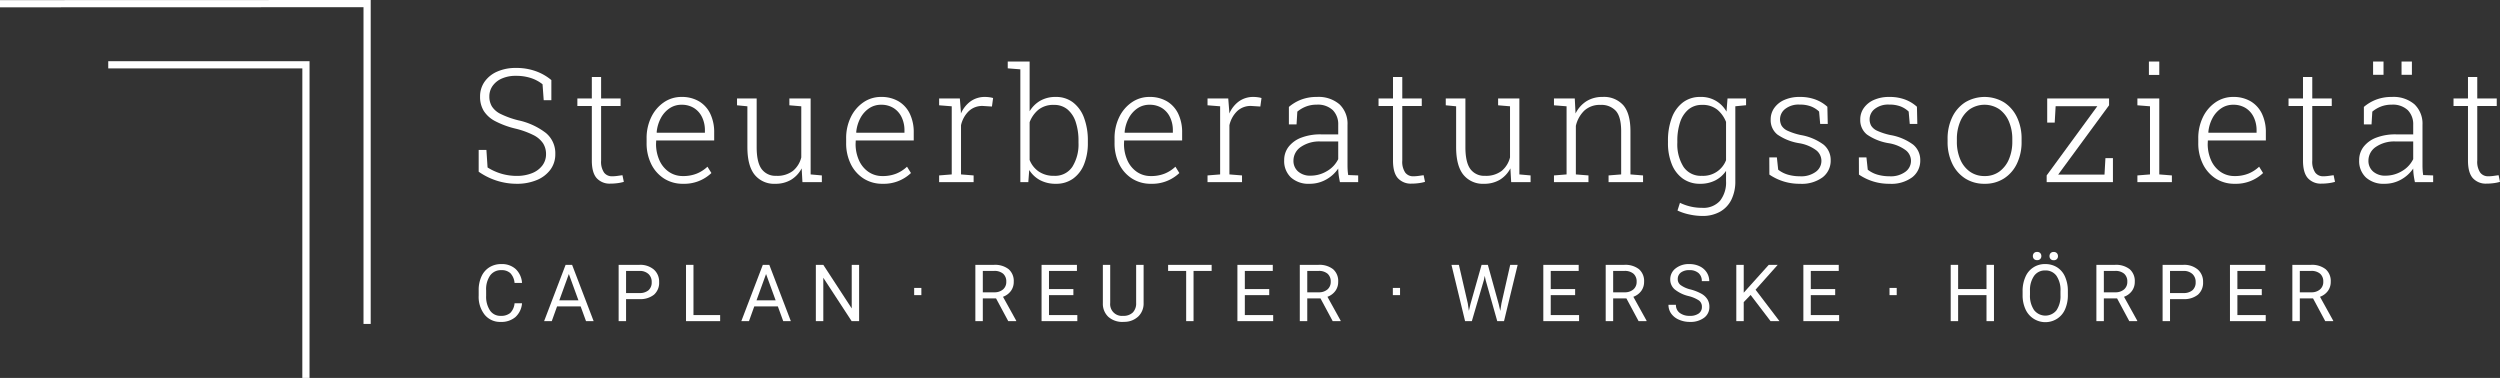 <svg id="Ebene_1" data-name="Ebene 1" xmlns="http://www.w3.org/2000/svg" width="694.622" height="105" viewBox="0 0 694.622 105"><rect x="0" y="0" width="694.622" height="105" fill="#333333" stroke="none"/><path d="M143.528,51.063a18.286,18.286,0,0,1-5.36-.816,18.684,18.684,0,0,1-5.167-2.535v-6.059h2.148l.322,4.877a15.261,15.261,0,0,0,3.932,1.762,15.017,15.017,0,0,0,4.125.58,11.175,11.175,0,0,0,4.308-.763,6.65,6.65,0,0,0,2.857-2.127,5.113,5.113,0,0,0,1.021-3.147,5.503,5.503,0,0,0-.827-3.019,6.947,6.947,0,0,0-2.686-2.288A23.391,23.391,0,0,0,143.163,35.723a24.462,24.462,0,0,1-5.575-2.062,8.239,8.239,0,0,1-3.18-2.847,7.434,7.434,0,0,1-1.02-3.964,7.069,7.069,0,0,1,1.246-4.136,8.326,8.326,0,0,1,3.491-2.814,12.535,12.535,0,0,1,5.231-1.02,15.765,15.765,0,0,1,5.64.945,13.988,13.988,0,0,1,4.2,2.428v5.586h-2.127l-.322-4.426a10.232,10.232,0,0,0-3.201-1.719,13.088,13.088,0,0,0-4.189-.623,9.381,9.381,0,0,0-3.953.763,6.119,6.119,0,0,0-2.546,2.052,5.012,5.012,0,0,0-.892,2.922,5.298,5.298,0,0,0,.709,2.761,5.959,5.959,0,0,0,2.449,2.105,24.413,24.413,0,0,0,4.877,1.751,19.164,19.164,0,0,1,7.691,3.534,7.305,7.305,0,0,1,2.6,5.833,7.154,7.154,0,0,1-1.364,4.351,8.878,8.878,0,0,1-3.792,2.89A14.243,14.243,0,0,1,143.528,51.063Z" fill="#fff"/><path d="M169.596,51.02a4.835,4.835,0,0,1-3.803-1.515q-1.354-1.515-1.354-4.888v-15.168h-4.018v-2.084h4.018V21.393h2.578v5.973h5.414v2.084h-5.414v15.168a5.327,5.327,0,0,0,.827,3.341,2.69,2.69,0,0,0,2.202,1.02,10.644,10.644,0,0,0,1.439-.097q.709-.097,1.461-.204l.387,1.848a10.903,10.903,0,0,1-1.762.365A15.272,15.272,0,0,1,169.596,51.02Z" fill="#fff"/><path d="M189.778,51.063a9.586,9.586,0,0,1-5.264-1.45,9.923,9.923,0,0,1-3.566-4.018,13.02,13.02,0,0,1-1.289-5.919V38.494a13.243,13.243,0,0,1,1.289-5.94,10.481,10.481,0,0,1,3.491-4.114,8.51,8.51,0,0,1,4.909-1.504,9.292,9.292,0,0,1,4.888,1.225,8.047,8.047,0,0,1,3.115,3.448,11.809,11.809,0,0,1,1.085,5.231v2.191H182.323l-.043.945a11.049,11.049,0,0,0,.956,4.598,7.668,7.668,0,0,0,2.621,3.18,6.747,6.747,0,0,0,3.921,1.16,9.904,9.904,0,0,0,3.856-.698,9.622,9.622,0,0,0,2.933-1.901l1.096,1.762a10.929,10.929,0,0,1-7.885,2.986Zm-7.283-14.18h13.363v-.645a8.316,8.316,0,0,0-.784-3.663,6.093,6.093,0,0,0-2.234-2.546,6.365,6.365,0,0,0-3.491-.924,5.824,5.824,0,0,0-3.33.999,7.536,7.536,0,0,0-2.417,2.729,10.265,10.265,0,0,0-1.149,3.921Z" fill="#fff"/><path d="M215.374,51.063a6.919,6.919,0,0,1-5.683-2.492q-2.03-2.492-2.03-7.734V29.535l-2.879-.279V27.366h5.457V40.879q0,4.254,1.396,6.112a4.743,4.743,0,0,0,4.039,1.858,7.112,7.112,0,0,0,4.662-1.386,7.029,7.029,0,0,0,2.299-3.728V29.535l-3.309-.279V27.366h5.908V48.463l3.115.279v1.869h-5.393l-.215-3.824a8.067,8.067,0,0,1-2.933,3.158A8.383,8.383,0,0,1,215.374,51.063Z" fill="#fff"/><path d="M245.223,51.063a9.586,9.586,0,0,1-5.264-1.45,9.923,9.923,0,0,1-3.566-4.018,13.02,13.02,0,0,1-1.289-5.919V38.494a13.242,13.242,0,0,1,1.289-5.94,10.481,10.481,0,0,1,3.491-4.114,8.51,8.51,0,0,1,4.909-1.504,9.292,9.292,0,0,1,4.888,1.225,8.047,8.047,0,0,1,3.115,3.448,11.81,11.81,0,0,1,1.085,5.231v2.191H237.768l-.043.945a11.049,11.049,0,0,0,.956,4.598,7.668,7.668,0,0,0,2.621,3.18,6.747,6.747,0,0,0,3.921,1.16,9.904,9.904,0,0,0,3.856-.698,9.623,9.623,0,0,0,2.933-1.901l1.096,1.762a10.929,10.929,0,0,1-7.885,2.986Zm-7.283-14.18h13.363v-.645a8.315,8.315,0,0,0-.784-3.663,6.093,6.093,0,0,0-2.234-2.546,6.365,6.365,0,0,0-3.491-.924,5.824,5.824,0,0,0-3.33.999,7.536,7.536,0,0,0-2.417,2.729,10.265,10.265,0,0,0-1.149,3.921Z" fill="#fff"/><path d="M260.936,50.612V48.742l3.502-.279V29.535l-3.502-.279V27.366h5.758l.279,3.545.021.623a8.25,8.25,0,0,1,2.686-3.384,6.796,6.796,0,0,1,4.061-1.214,8.484,8.484,0,0,1,1.235.097,5.531,5.531,0,0,1,.956.204l-.322,2.363-2.385-.15a5.422,5.422,0,0,0-4.039,1.418,7.823,7.823,0,0,0-2.17,3.932V48.463l3.502.279v1.869Z" fill="#fff"/><path d="M293.385,51.063a9.12,9.12,0,0,1-4.415-1.01,8.009,8.009,0,0,1-2.997-2.814l-.258,3.373H283.502V19.266L280,18.987V17.096h6.08V30.91a8.301,8.301,0,0,1,2.954-2.922,8.44,8.44,0,0,1,4.308-1.053,7.702,7.702,0,0,1,4.791,1.515,9.483,9.483,0,0,1,3.062,4.265,17.894,17.894,0,0,1,1.063,6.467v.451a15.655,15.655,0,0,1-1.063,6.037,8.97,8.97,0,0,1-3.051,3.975A7.978,7.978,0,0,1,293.385,51.063Zm-.494-2.213A5.726,5.726,0,0,0,297.95,46.347a11.728,11.728,0,0,0,1.708-6.714v-.451a16.376,16.376,0,0,0-.763-5.242,7.666,7.666,0,0,0-2.277-3.523,5.677,5.677,0,0,0-3.771-1.268,6.54,6.54,0,0,0-4.351,1.364,8.265,8.265,0,0,0-2.417,3.448V44.446a7.005,7.005,0,0,0,2.535,3.212A7.321,7.321,0,0,0,292.891,48.85Z" fill="#fff"/><path d="M319.797,51.063a9.586,9.586,0,0,1-5.264-1.45,9.923,9.923,0,0,1-3.566-4.018,13.02,13.02,0,0,1-1.289-5.919V38.494A13.242,13.242,0,0,1,310.967,32.554a10.481,10.481,0,0,1,3.491-4.114,8.51,8.51,0,0,1,4.909-1.504,9.292,9.292,0,0,1,4.888,1.225,8.047,8.047,0,0,1,3.115,3.448,11.81,11.81,0,0,1,1.085,5.231v2.191H312.342l-.043.945a11.049,11.049,0,0,0,.956,4.598,7.668,7.668,0,0,0,2.621,3.18,6.747,6.747,0,0,0,3.921,1.16,9.904,9.904,0,0,0,3.856-.698,9.623,9.623,0,0,0,2.933-1.901l1.096,1.762a10.929,10.929,0,0,1-7.885,2.986Zm-7.283-14.18H325.877v-.645a8.316,8.316,0,0,0-.784-3.663,6.093,6.093,0,0,0-2.234-2.546,6.365,6.365,0,0,0-3.491-.924,5.824,5.824,0,0,0-3.33.999,7.536,7.536,0,0,0-2.417,2.729,10.265,10.265,0,0,0-1.149,3.921Z" fill="#fff"/><path d="M335.51,50.612V48.742l3.502-.279V29.535l-3.502-.279V27.366h5.758l.279,3.545.021.623a8.25,8.25,0,0,1,2.686-3.384,6.796,6.796,0,0,1,4.061-1.214,8.484,8.484,0,0,1,1.235.097,5.531,5.531,0,0,1,.956.204l-.322,2.363-2.385-.15a5.422,5.422,0,0,0-4.039,1.418,7.823,7.823,0,0,0-2.17,3.932V48.463l3.502.279v1.869Z" fill="#fff"/><path d="M363.855,51.063a7.247,7.247,0,0,1-5.178-1.762,6.24,6.24,0,0,1-1.869-4.77,6.014,6.014,0,0,1,1.246-3.771,8.049,8.049,0,0,1,3.534-2.524,14.761,14.761,0,0,1,5.425-.902h4.812V34.67a5.565,5.565,0,0,0-1.493-4.05,6.013,6.013,0,0,0-4.501-1.536,7.985,7.985,0,0,0-3.04.548,8.581,8.581,0,0,0-2.331,1.386l-.215,3.545h-2.127V29.707a11.699,11.699,0,0,1,3.416-2.03,11.935,11.935,0,0,1,4.34-.741,8.924,8.924,0,0,1,6.316,2.062,7.43,7.43,0,0,1,2.213,5.715V45.928q0,.688.043,1.364.042.677.15,1.343l2.771.107v1.869h-5.07q-.258-1.267-.354-2.041a17.174,17.174,0,0,1-.118-1.74,9.839,9.839,0,0,1-3.352,3.051A9.203,9.203,0,0,1,363.855,51.063Zm.301-2.256a8.785,8.785,0,0,0,4.522-1.257,7.76,7.76,0,0,0,3.147-3.341V39.311h-4.834a9.036,9.036,0,0,0-5.586,1.536,4.593,4.593,0,0,0-2.02,3.771,3.884,3.884,0,0,0,1.289,3.029A5.009,5.009,0,0,0,364.156,48.807Z" fill="#fff"/><path d="M392.201,51.02a4.835,4.835,0,0,1-3.803-1.515q-1.354-1.515-1.354-4.888v-15.168h-4.018v-2.084h4.018V21.393h2.578v5.973h5.414v2.084h-5.414v15.168a5.327,5.327,0,0,0,.827,3.341,2.69,2.69,0,0,0,2.202,1.02,10.644,10.644,0,0,0,1.439-.097q.709-.097,1.461-.204l.387,1.848a10.903,10.903,0,0,1-1.762.365A15.272,15.272,0,0,1,392.201,51.02Z" fill="#fff"/><path d="M412.296,51.063a6.919,6.919,0,0,1-5.683-2.492q-2.03-2.492-2.03-7.734V29.535l-2.879-.279V27.366h5.457V40.879q0,4.254,1.396,6.112a4.743,4.743,0,0,0,4.039,1.858,7.112,7.112,0,0,0,4.662-1.386,7.029,7.029,0,0,0,2.299-3.728V29.535l-3.309-.279V27.366h5.908V48.463l3.115.279v1.869h-5.393l-.215-3.824a8.067,8.067,0,0,1-2.933,3.158A8.383,8.383,0,0,1,412.296,51.063Z" fill="#fff"/><path d="M431.769,50.612V48.742l3.502-.279V29.535l-3.502-.279V27.366h5.779l.215,4.168A8.479,8.479,0,0,1,440.771,28.139a8.228,8.228,0,0,1,4.512-1.203,7.161,7.161,0,0,1,5.758,2.31q1.976,2.31,1.977,7.229V48.463l3.502.279v1.869h-9.582V48.742l3.502-.279V36.496q0-4.039-1.482-5.693a5.39,5.39,0,0,0-4.232-1.654,6.296,6.296,0,0,0-4.555,1.611,8.536,8.536,0,0,0-2.32,4.211V48.463l3.502.279v1.869Z" fill="#fff"/><path d="M472.984,60a17.024,17.024,0,0,1-3.588-.408,14.72,14.72,0,0,1-3.309-1.096l.688-2.148a13.943,13.943,0,0,0,6.166,1.396,6.155,6.155,0,0,0,4.974-1.966,8.209,8.209,0,0,0,1.665-5.468V47.475a8.061,8.061,0,0,1-2.976,2.643,9.023,9.023,0,0,1-4.222.945,8.062,8.062,0,0,1-4.791-1.418,8.998,8.998,0,0,1-3.072-3.985,15.524,15.524,0,0,1-1.074-6.026v-.451a17.719,17.719,0,0,1,1.074-6.467,9.511,9.511,0,0,1,3.083-4.265,7.779,7.779,0,0,1,4.823-1.515,8.003,8.003,0,0,1,7.283,4.082l.279-3.652h2.17V50.311a11.418,11.418,0,0,1-1.085,5.156,7.788,7.788,0,0,1-3.147,3.352A9.784,9.784,0,0,1,472.984,60ZM472.855,48.85a6.79,6.79,0,0,0,6.725-4.34V33.875a8.47,8.47,0,0,0-2.406-3.384,6.413,6.413,0,0,0-4.275-1.343,5.687,5.687,0,0,0-3.781,1.278,7.764,7.764,0,0,0-2.299,3.534,16.086,16.086,0,0,0-.773,5.221v.451a11.728,11.728,0,0,0,1.708,6.714A5.768,5.768,0,0,0,472.855,48.85Zm8.787-19.271-.838-2.213H485.144v1.869Z" fill="#fff"/><path d="M500.105,51.063a14.703,14.703,0,0,1-8.486-2.557l-.021-4.77h2.105l.365,3.416a8.014,8.014,0,0,0,2.771,1.396,11.989,11.989,0,0,0,3.266.43,6.804,6.804,0,0,0,4.447-1.268,3.735,3.735,0,0,0,.161-5.897,10.78,10.78,0,0,0-4.845-2.03,14.724,14.724,0,0,1-6.026-2.406,5.088,5.088,0,0,1-1.858-4.189,5.43,5.43,0,0,1,.988-3.18,6.702,6.702,0,0,1,2.804-2.245,10.206,10.206,0,0,1,4.265-.827,12.156,12.156,0,0,1,4.447.741,10.27,10.27,0,0,1,3.244,1.987l.107,4.77h-2.105l-.301-3.438a6.846,6.846,0,0,0-2.256-1.429,8.626,8.626,0,0,0-3.137-.505,6.033,6.033,0,0,0-4.039,1.214,3.631,3.631,0,0,0-1.418,2.825,3.684,3.684,0,0,0,.44,1.837,3.79,3.79,0,0,0,1.697,1.407,17.552,17.552,0,0,0,3.663,1.182,14.796,14.796,0,0,1,6.316,2.675,5.507,5.507,0,0,1,1.955,4.372,5.791,5.791,0,0,1-2.202,4.662A9.71,9.71,0,0,1,500.105,51.063Z" fill="#fff"/><path d="M524.992,51.063a14.703,14.703,0,0,1-8.486-2.557l-.021-4.77h2.105l.365,3.416a8.014,8.014,0,0,0,2.771,1.396,11.989,11.989,0,0,0,3.266.43,6.804,6.804,0,0,0,4.447-1.268,3.735,3.735,0,0,0,.161-5.897,10.78,10.78,0,0,0-4.845-2.03,14.724,14.724,0,0,1-6.026-2.406,5.088,5.088,0,0,1-1.858-4.189,5.43,5.43,0,0,1,.988-3.18A6.702,6.702,0,0,1,520.663,27.763a10.206,10.206,0,0,1,4.265-.827,12.156,12.156,0,0,1,4.447.741,10.27,10.27,0,0,1,3.244,1.987l.107,4.77h-2.105l-.301-3.438a6.846,6.846,0,0,0-2.256-1.429,8.626,8.626,0,0,0-3.137-.505,6.033,6.033,0,0,0-4.039,1.214,3.631,3.631,0,0,0-1.418,2.825,3.684,3.684,0,0,0,.44,1.837,3.79,3.79,0,0,0,1.697,1.407,17.552,17.552,0,0,0,3.663,1.182,14.796,14.796,0,0,1,6.316,2.675,5.507,5.507,0,0,1,1.955,4.372,5.791,5.791,0,0,1-2.202,4.662A9.71,9.71,0,0,1,524.992,51.063Z" fill="#fff"/><path d="M551.447,51.063a9.805,9.805,0,0,1-5.446-1.493,9.948,9.948,0,0,1-3.588-4.146,13.811,13.811,0,0,1-1.278-6.069v-.709a13.742,13.742,0,0,1,1.278-6.059,10.041,10.041,0,0,1,3.588-4.146,10.497,10.497,0,0,1,10.828,0,10.071,10.071,0,0,1,3.588,4.136,13.739,13.739,0,0,1,1.278,6.069v.709a13.807,13.807,0,0,1-1.278,6.08,9.976,9.976,0,0,1-3.588,4.136A9.692,9.692,0,0,1,551.447,51.063Zm0-2.148a6.722,6.722,0,0,0,4.104-1.268,8.109,8.109,0,0,0,2.643-3.438,12.288,12.288,0,0,0,.924-4.855v-.709a12.234,12.234,0,0,0-.924-4.834,8.083,8.083,0,0,0-2.653-3.438,7.381,7.381,0,0,0-8.271,0,7.994,7.994,0,0,0-2.643,3.438,12.336,12.336,0,0,0-.913,4.834v.709a12.372,12.372,0,0,0,.913,4.866,7.999,7.999,0,0,0,2.643,3.427A6.872,6.872,0,0,0,551.447,48.914Z" fill="#fff"/><path d="M568.664,50.612V48.742L582.736,29.514H571.156l-.258,4.555h-2.084V27.366h17.188v1.891l-14.137,19.25h12.869L584.992,43.93h2.084v6.682Z" fill="#fff"/><path d="M593.873,50.612V48.742l3.502-.279V29.535l-3.502-.279V27.366h6.08V48.463l3.502.279v1.869Zm3.201-29.799V17.096h2.879v3.717Z" fill="#fff"/><path d="M620.907,51.063a9.584,9.584,0,0,1-5.264-1.45,9.923,9.923,0,0,1-3.566-4.018,13.02,13.02,0,0,1-1.289-5.919V38.494a13.243,13.243,0,0,1,1.289-5.94,10.477,10.477,0,0,1,3.491-4.114,8.51,8.51,0,0,1,4.909-1.504,9.293,9.293,0,0,1,4.888,1.225A8.047,8.047,0,0,1,628.48,31.609a11.816,11.816,0,0,1,1.085,5.231v2.191H613.452l-.043.945a11.041,11.041,0,0,0,.956,4.598,7.665,7.665,0,0,0,2.621,3.18,6.746,6.746,0,0,0,3.921,1.16,9.904,9.904,0,0,0,3.856-.698,9.634,9.634,0,0,0,2.933-1.901l1.096,1.762a10.929,10.929,0,0,1-7.885,2.986Zm-7.283-14.18h13.363v-.645a8.316,8.316,0,0,0-.784-3.663,6.097,6.097,0,0,0-2.234-2.546,6.365,6.365,0,0,0-3.491-.924,5.823,5.823,0,0,0-3.33.999,7.536,7.536,0,0,0-2.417,2.729,10.256,10.256,0,0,0-1.149,3.921Z" fill="#fff"/><path d="M645.042,51.02a4.835,4.835,0,0,1-3.803-1.515q-1.354-1.515-1.354-4.888v-15.168h-4.018v-2.084h4.018V21.393h2.578v5.973h5.414v2.084h-5.414v15.168a5.327,5.327,0,0,0,.827,3.341,2.689,2.689,0,0,0,2.202,1.02,10.65,10.65,0,0,0,1.439-.097q.709-.097,1.461-.204l.387,1.848a10.915,10.915,0,0,1-1.762.365A15.277,15.277,0,0,1,645.042,51.02Z" fill="#fff"/><path d="M662.538,51.063a7.247,7.247,0,0,1-5.178-1.762,6.24,6.24,0,0,1-1.869-4.77,6.014,6.014,0,0,1,1.246-3.771,8.046,8.046,0,0,1,3.534-2.524,14.759,14.759,0,0,1,5.425-.902h4.812V34.67a5.565,5.565,0,0,0-1.493-4.05,6.014,6.014,0,0,0-4.501-1.536,7.983,7.983,0,0,0-3.04.548,8.574,8.574,0,0,0-2.331,1.386l-.215,3.545h-2.127V29.707a11.687,11.687,0,0,1,3.416-2.03,11.933,11.933,0,0,1,4.34-.741,8.924,8.924,0,0,1,6.316,2.062,7.432,7.432,0,0,1,2.213,5.715V45.928q0,.688.043,1.364.042.677.15,1.343l2.771.107v1.869H670.981q-.258-1.267-.354-2.041a17.036,17.036,0,0,1-.118-1.74,9.848,9.848,0,0,1-3.352,3.051A9.205,9.205,0,0,1,662.538,51.063Zm.301-2.256a8.786,8.786,0,0,0,4.522-1.257,7.763,7.763,0,0,0,3.147-3.341V39.311h-4.834a9.035,9.035,0,0,0-5.586,1.536,4.593,4.593,0,0,0-2.02,3.771,3.884,3.884,0,0,0,1.289,3.029A5.009,5.009,0,0,0,662.838,48.807Zm-3.48-28.016V17.096h2.9v3.695Zm7.906,0V17.096h2.879v3.695Z" fill="#fff"/><path d="M690.883,51.02a4.835,4.835,0,0,1-3.803-1.515q-1.354-1.515-1.354-4.888v-15.168h-4.018v-2.084h4.018V21.393h2.578v5.973h5.414v2.084h-5.414v15.168a5.327,5.327,0,0,0,.827,3.341,2.689,2.689,0,0,0,2.202,1.02,10.65,10.65,0,0,0,1.439-.097q.709-.097,1.461-.204l.387,1.848a10.914,10.914,0,0,1-1.762.365A15.277,15.277,0,0,1,690.883,51.02Z" fill="#fff"/><path d="M145.042,84.266a5.755,5.755,0,0,1-1.832,3.83,6.002,6.002,0,0,1-4.098,1.348,5.51,5.51,0,0,1-4.442-1.987,7.994,7.994,0,0,1-1.67-5.317V80.635a8.908,8.908,0,0,1,.779-3.835,5.817,5.817,0,0,1,2.208-2.541,6.145,6.145,0,0,1,3.309-.886,5.653,5.653,0,0,1,3.996,1.391,5.827,5.827,0,0,1,1.751,3.851h-2.073a4.497,4.497,0,0,0-1.166-2.715,3.528,3.528,0,0,0-2.508-.84,3.689,3.689,0,0,0-3.099,1.462,6.71,6.71,0,0,0-1.123,4.161v1.516a6.901,6.901,0,0,0,1.063,4.054,3.436,3.436,0,0,0,2.976,1.505,3.968,3.968,0,0,0,2.637-.779,4.322,4.322,0,0,0,1.219-2.712Z" fill="#fff"/><path d="M161.333,85.136h-6.553l-1.472,4.093h-2.127l5.973-15.641h1.805l5.983,15.641h-2.116Zm-5.93-1.687h5.317l-2.664-7.315Z" fill="#fff"/><path d="M173.951,83.106v6.123h-2.062V73.588h5.769a5.797,5.797,0,0,1,4.023,1.311,4.444,4.444,0,0,1,1.456,3.47,4.384,4.384,0,0,1-1.423,3.507,6.054,6.054,0,0,1-4.077,1.23Zm0-1.687h3.706a3.704,3.704,0,0,0,2.535-.78,2.853,2.853,0,0,0,.881-2.254,2.948,2.948,0,0,0-.881-2.238,3.472,3.472,0,0,0-2.417-.872h-3.824Z" fill="#fff"/><path d="M192.681,87.542h7.412v1.687h-9.485V73.588h2.073Z" fill="#fff"/><path d="M216.126,85.136h-6.553l-1.472,4.093h-2.127l5.973-15.641H213.752l5.983,15.641h-2.116Zm-5.93-1.687h5.317l-2.664-7.315Z" fill="#fff"/><path d="M238.702,89.229h-2.073l-7.874-12.053V89.229h-2.073V73.588h2.073l7.896,12.106V73.588h2.052Z" fill="#fff"/><path d="M276.748,82.902h-3.674v6.327h-2.073V73.588h5.178a6.131,6.131,0,0,1,4.066,1.203,4.33,4.33,0,0,1,1.423,3.502,4.21,4.21,0,0,1-.79,2.546,4.711,4.711,0,0,1-2.197,1.622l3.674,6.639v.129h-2.213Zm-3.674-1.687h3.169a3.573,3.573,0,0,0,2.444-.796,2.693,2.693,0,0,0,.908-2.131,2.837,2.837,0,0,0-.865-2.228,3.663,3.663,0,0,0-2.498-.786h-3.158Z" fill="#fff"/><path d="M298.238,81.999h-6.778v5.543h7.874v1.687H289.397V73.588h9.829v1.687h-7.767V80.313h6.778Z" fill="#fff"/><path d="M317.751,73.588V84.223a4.99,4.99,0,0,1-1.391,3.62,5.606,5.606,0,0,1-3.744,1.579l-.548.021a5.853,5.853,0,0,1-4.093-1.386,4.955,4.955,0,0,1-1.547-3.813V73.588h2.041V84.18a3.262,3.262,0,0,0,3.599,3.577,3.617,3.617,0,0,0,2.68-.935,3.572,3.572,0,0,0,.929-2.632V73.588Z" fill="#fff"/><path d="M336.653,75.275H331.626v13.954h-2.052V75.275h-5.017V73.588h12.096Z" fill="#fff"/><path d="M352.654,81.999H345.876v5.543h7.874v1.687h-9.937V73.588h9.829v1.687H345.876V80.313h6.778Z" fill="#fff"/><path d="M366.894,82.902h-3.674v6.327h-2.073V73.588h5.178a6.131,6.131,0,0,1,4.066,1.203,4.33,4.33,0,0,1,1.423,3.502,4.21,4.21,0,0,1-.79,2.546,4.711,4.711,0,0,1-2.197,1.622l3.674,6.639v.129h-2.213Zm-3.674-1.687h3.169a3.573,3.573,0,0,0,2.444-.796,2.693,2.693,0,0,0,.908-2.131,2.837,2.837,0,0,0-.865-2.228,3.663,3.663,0,0,0-2.498-.786h-3.158Z" fill="#fff"/><path d="M407.823,84.298l.301,2.062.44-1.858,3.094-10.914h1.74L416.417,84.502l.43,1.891.333-2.105,2.428-10.699h2.073l-3.792,15.641h-1.88l-3.223-11.397-.247-1.192-.247,1.192-3.341,11.397h-1.88L403.29,73.588h2.062Z" fill="#fff"/><path d="M437.649,81.999h-6.778v5.543h7.874v1.687h-9.937V73.588h9.829v1.687h-7.767V80.313h6.778Z" fill="#fff"/><path d="M451.889,82.902h-3.674v6.327h-2.073V73.588h5.178a6.131,6.131,0,0,1,4.066,1.203,4.33,4.33,0,0,1,1.423,3.502,4.21,4.21,0,0,1-.79,2.546,4.711,4.711,0,0,1-2.197,1.622l3.674,6.639v.129h-2.213Zm-3.674-1.687h3.169a3.573,3.573,0,0,0,2.444-.796,2.693,2.693,0,0,0,.908-2.131,2.837,2.837,0,0,0-.865-2.228,3.663,3.663,0,0,0-2.498-.786h-3.158Z" fill="#fff"/><path d="M469.147,82.257a9.695,9.695,0,0,1-3.862-1.875,3.581,3.581,0,0,1-1.208-2.745,3.783,3.783,0,0,1,1.477-3.056,5.869,5.869,0,0,1,3.84-1.208,6.413,6.413,0,0,1,2.874.623,4.727,4.727,0,0,1,1.955,1.719,4.396,4.396,0,0,1,.693,2.396h-2.073a2.859,2.859,0,0,0-.902-2.237,3.67,3.67,0,0,0-2.546-.814,3.755,3.755,0,0,0-2.379.673,2.243,2.243,0,0,0-.854,1.867,2.017,2.017,0,0,0,.811,1.62A7.946,7.946,0,0,0,469.732,80.43a12.807,12.807,0,0,1,3.051,1.209A4.634,4.634,0,0,1,474.416,83.181a3.935,3.935,0,0,1,.532,2.073,3.654,3.654,0,0,1-1.482,3.045,6.321,6.321,0,0,1-3.964,1.144,7.353,7.353,0,0,1-3.008-.618,5.058,5.058,0,0,1-2.154-1.692,4.128,4.128,0,0,1-.757-2.438h2.073a2.694,2.694,0,0,0,1.047,2.24,4.41,4.41,0,0,0,2.798.822,4.052,4.052,0,0,0,2.503-.666,2.163,2.163,0,0,0,.87-1.815,2.124,2.124,0,0,0-.806-1.778A9.29,9.29,0,0,0,469.147,82.257Z" fill="#fff"/><path d="M486.405,81.956l-1.912,1.987v5.285h-2.062V73.588h2.062v7.734l6.95-7.734h2.492l-6.155,6.907,6.639,8.733h-2.471Z" fill="#fff"/><path d="M509.905,81.999H503.126v5.543h7.875v1.687h-9.937V73.588h9.83v1.687H503.126V80.313h6.779Z" fill="#fff"/><path d="M554.021,89.229h-2.073V81.999H544.063v7.229h-2.062V73.588h2.062V80.313h7.885V73.588H554.021Z" fill="#fff"/><path d="M574.555,81.913a9.674,9.674,0,0,1-.773,4.012,5.857,5.857,0,0,1-2.191,2.616,6.048,6.048,0,0,1-8.804-2.594,9.302,9.302,0,0,1-.811-3.894V80.925a9.567,9.567,0,0,1,.784-3.985,5.798,5.798,0,0,1,5.5-3.566,6.061,6.061,0,0,1,3.313.908,5.844,5.844,0,0,1,2.208,2.632,9.722,9.722,0,0,1,.773,4.012Zm-2.052-1.01a7.012,7.012,0,0,0-1.117-4.27,3.686,3.686,0,0,0-3.126-1.488,3.644,3.644,0,0,0-3.077,1.488,6.865,6.865,0,0,0-1.155,4.13v1.149a7.019,7.019,0,0,0,1.134,4.238,3.971,3.971,0,0,0,6.214.086,6.983,6.983,0,0,0,1.128-4.173Zm-7.67-9.759a1.179,1.179,0,0,1,.295-.815,1.118,1.118,0,0,1,.876-.329,1.134,1.134,0,0,1,.881.329,1.165,1.165,0,0,1,.301.815,1.078,1.078,0,0,1-1.182,1.133,1.128,1.128,0,0,1-.876-.324A1.158,1.158,0,0,1,564.833,71.144Zm4.619.021a1.198,1.198,0,0,1,.295-.82,1.109,1.109,0,0,1,.876-.334,1.124,1.124,0,0,1,.881.334,1.184,1.184,0,0,1,.301.82,1.078,1.078,0,0,1-1.182,1.133,1.128,1.128,0,0,1-.876-.324A1.158,1.158,0,0,1,569.453,71.166Z" fill="#fff"/><path d="M588.225,82.902h-3.674v6.327H582.478V73.588h5.178a6.132,6.132,0,0,1,4.066,1.203,4.331,4.331,0,0,1,1.423,3.502,4.204,4.204,0,0,1-.79,2.546,4.702,4.702,0,0,1-2.196,1.622l3.674,6.639v.129h-2.213Zm-3.674-1.687h3.169a3.569,3.569,0,0,0,2.443-.796,2.692,2.692,0,0,0,.908-2.131,2.834,2.834,0,0,0-.865-2.228,3.66,3.66,0,0,0-2.497-.786h-3.158Z" fill="#fff"/><path d="M602.937,83.106v6.123h-2.062V73.588h5.769a5.798,5.798,0,0,1,4.023,1.311,4.445,4.445,0,0,1,1.455,3.47,4.383,4.383,0,0,1-1.424,3.507,6.051,6.051,0,0,1-4.076,1.23Zm0-1.687h3.706a3.703,3.703,0,0,0,2.535-.78,2.853,2.853,0,0,0,.881-2.254,2.948,2.948,0,0,0-.881-2.238,3.47,3.47,0,0,0-2.417-.872H602.937Z" fill="#fff"/><path d="M628.434,81.999h-6.778v5.543h7.874v1.687h-9.937V73.588h9.829v1.687h-7.767V80.313h6.778Z" fill="#fff"/><path d="M642.674,82.902h-3.674v6.327h-2.073V73.588H642.105a6.132,6.132,0,0,1,4.066,1.203,4.331,4.331,0,0,1,1.423,3.502,4.204,4.204,0,0,1-.79,2.546,4.702,4.702,0,0,1-2.196,1.622l3.674,6.639v.129h-2.213Zm-3.674-1.687h3.169a3.569,3.569,0,0,0,2.443-.796,2.692,2.692,0,0,0,.908-2.131,2.834,2.834,0,0,0-.865-2.228,3.66,3.66,0,0,0-2.497-.786h-3.158Z" fill="#fff"/><rect x="254" y="80" width="2" height="2" fill="#fff"/><rect x="387" y="80" width="2" height="2" fill="#fff"/><rect x="525" y="80" width="2" height="2" fill="#fff"/><polygon points="103 90 101 90 101 2 0.001 2.034 0 0.034 103 0 103 90" fill="#fff"/><polygon points="86 105 84 105 84.006 19 30.076 19 30.076 17 86.006 17 86 105" fill="#fff"/></svg>